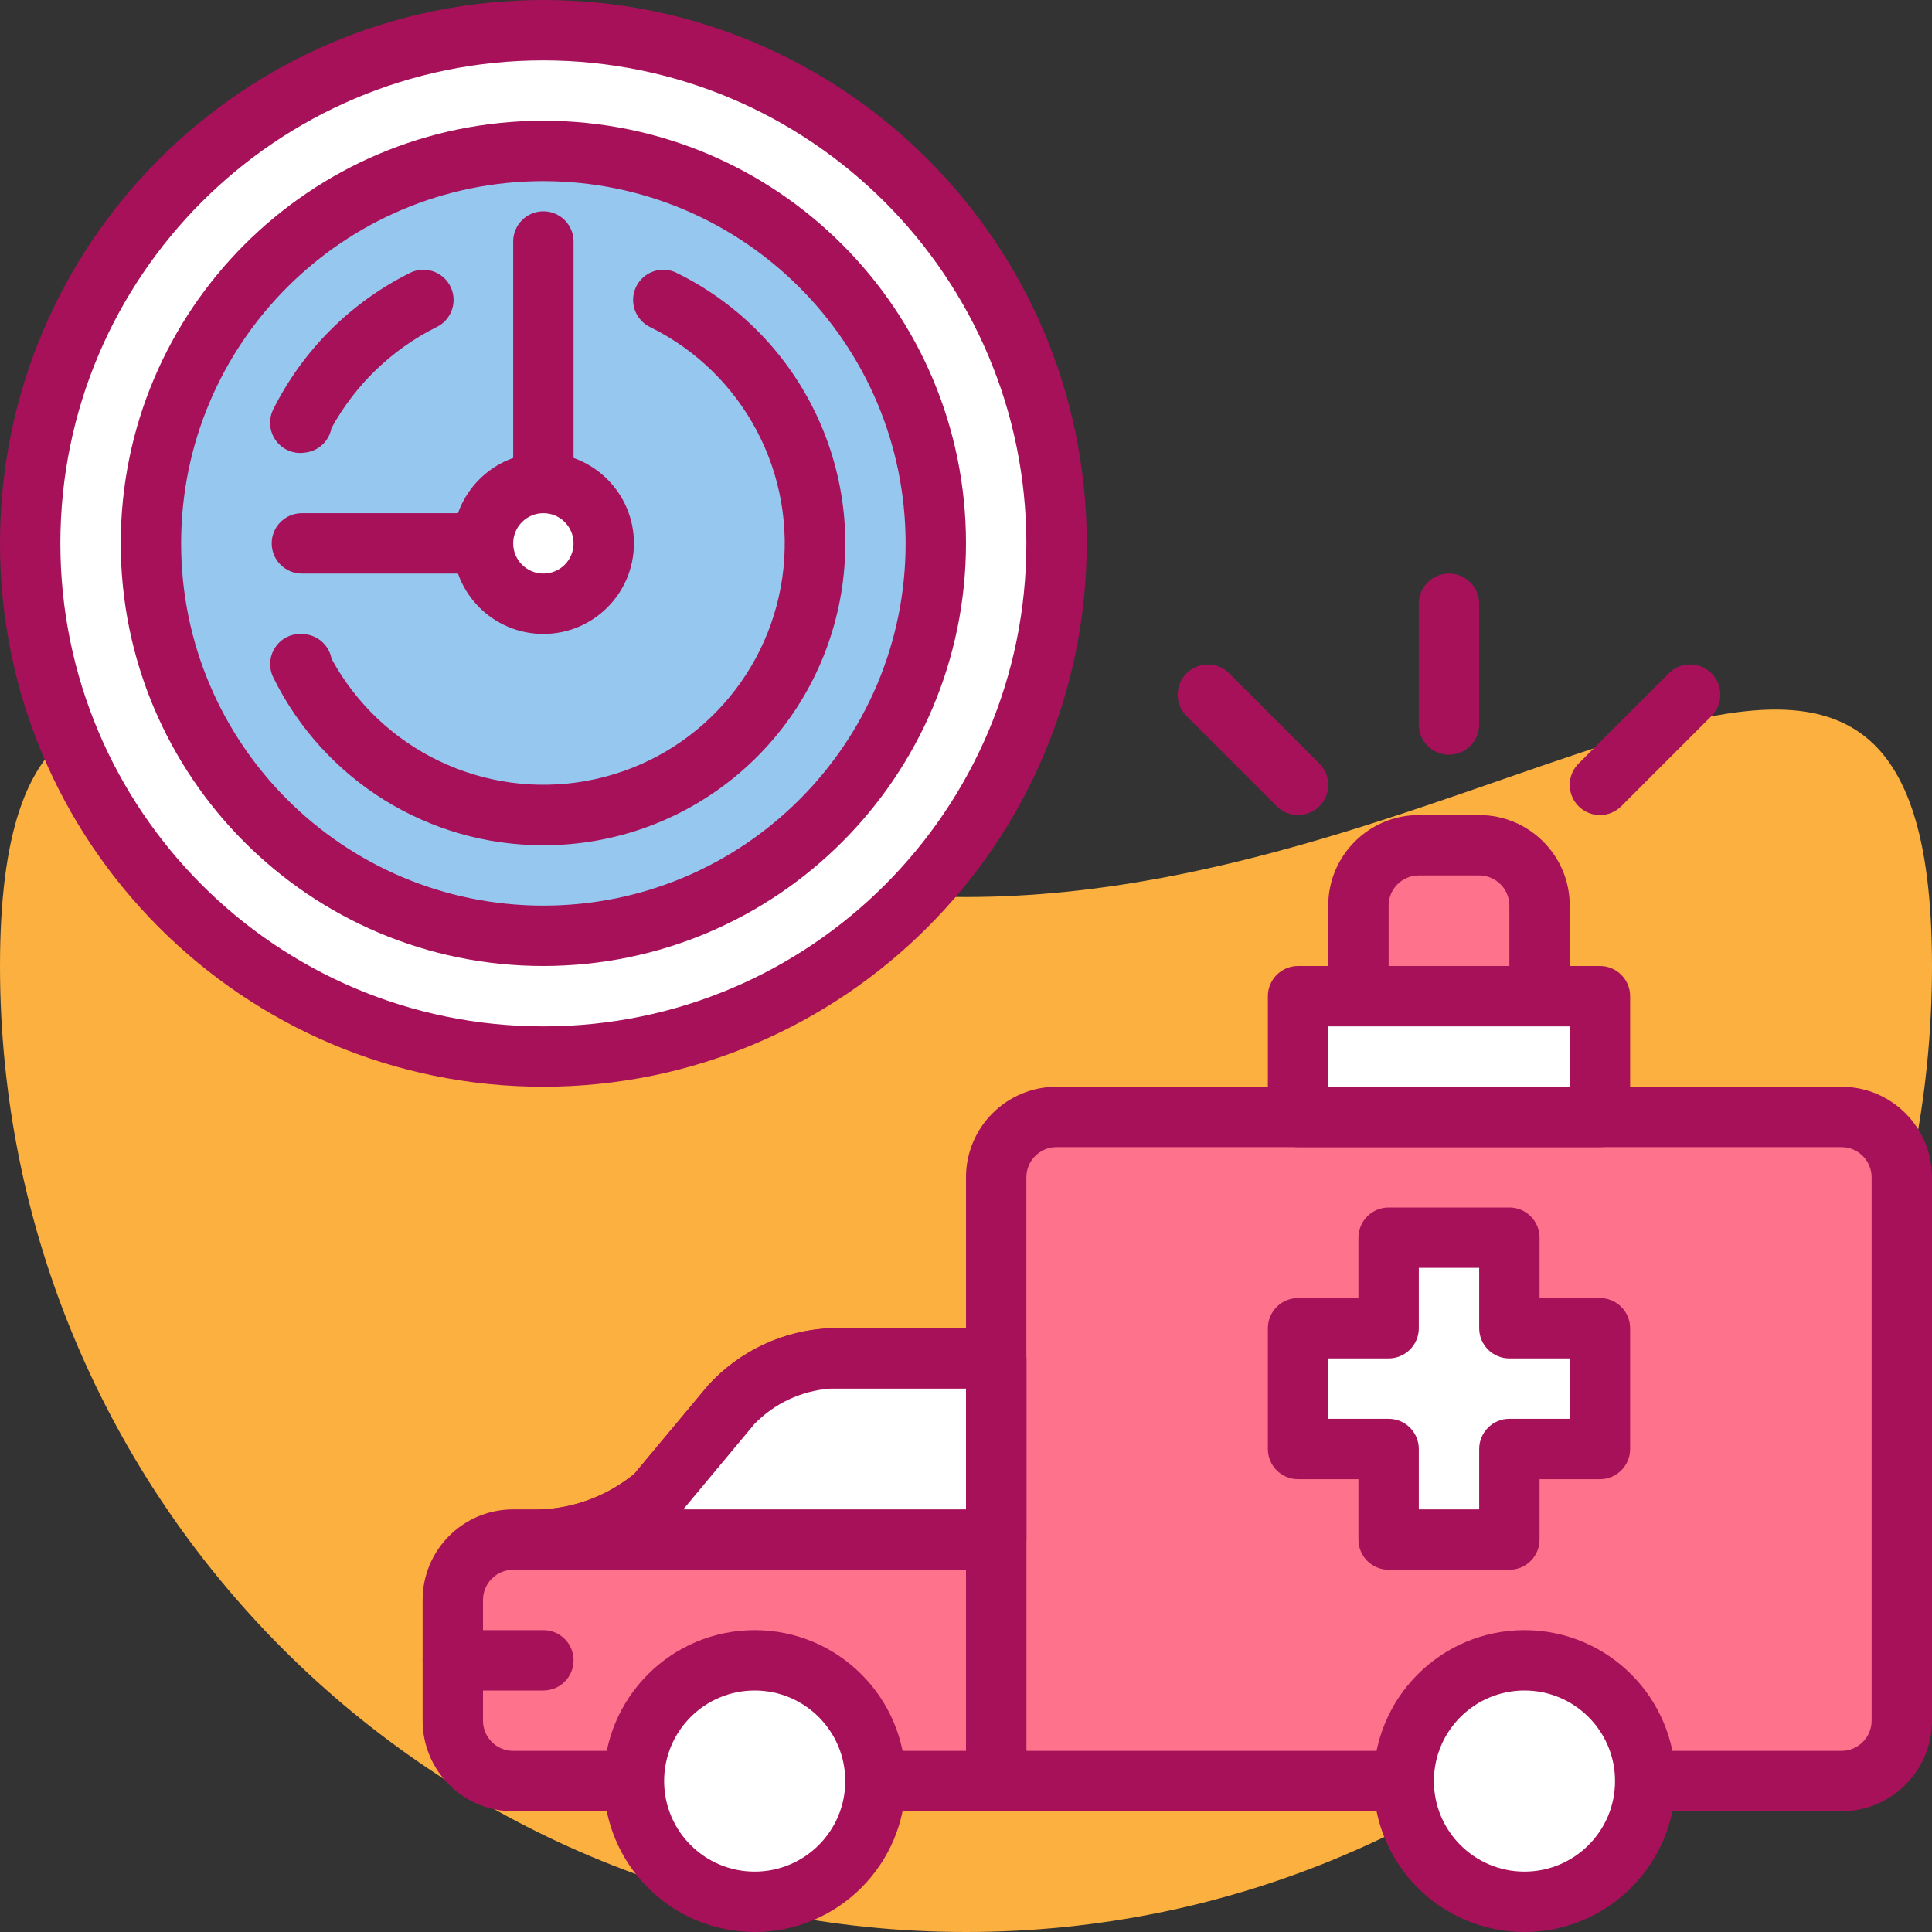 <svg xmlns="http://www.w3.org/2000/svg" height="512pt" viewBox="0 0 512 512" width="512pt"><rect x="0" y="0" width="512" height="512" fill="#333333" stroke="none"/><path d="m256 237.719c141.391 0 256-123.109 256 18.281 0 141.387-114.613 256-256 256s-256-114.613-256-256c0-141.391 114.609-18.281 256-18.281zm0 0" fill="#fbb040"></path><path d="m504 456c-.027 8.824-7.176 15.973-16 16h-224v-160c.027-8.824 7.176-15.973 16-16h208c8.824.027 15.973 7.176 16 16zm0 0" fill="#ff728b"></path><path d="m488 480h-224c-4.418 0-8-3.582-8-8v-160c0-13.254 10.746-24 24-24h208c13.254 0 24 10.746 24 24v144c0 13.254-10.746 24-24 24zm-216-16h216c4.418 0 8-3.582 8-8v-144c0-4.418-3.582-8-8-8h-208c-4.418 0-8 3.582-8 8zm0 0" fill="#a71159"></path><path d="m220 360c-10.004.562-19.402 4.965-26.238 12.289l-19.523 23.422c-8.379 7.43-19.051 11.766-30.238 12.289h-8c-8.824.027-15.973 7.176-16 16v32c.027 8.824 7.176 15.973 16 16h128v-112zm0 0" fill="#ff728b"></path><path d="m264 480h-128c-13.254 0-24-10.746-24-24v-32c0-13.254 10.746-24 24-24h8c8.82-.527 17.254-3.824 24.098-9.414l19.512-23.387c8.332-9.188 19.996-14.66 32.391-15.199h44c4.418 0 8 3.582 8 8v112c0 4.418-3.582 8-8 8zm-128-64c-4.418 0-8 3.582-8 8v32c0 4.418 3.582 8 8 8h120v-96h-36c-7.625.57-14.777 3.922-20.098 9.414l-19.512 23.387c-9.906 9.277-22.828 14.672-36.391 15.199zm0 0" fill="#a71159"></path><path d="m232 472c0 17.672-14.328 32-32 32s-32-14.328-32-32 14.328-32 32-32 32 14.328 32 32zm0 0" fill="#fff"></path><path d="m200 512c-22.09 0-40-17.91-40-40s17.91-40 40-40 40 17.91 40 40c-.027 22.082-17.918 39.973-40 40zm0-64c-13.254 0-24 10.746-24 24s10.746 24 24 24 24-10.746 24-24-10.746-24-24-24zm0 0" fill="#a71159"></path><path d="m436 472c0 17.672-14.328 32-32 32s-32-14.328-32-32 14.328-32 32-32 32 14.328 32 32zm0 0" fill="#fff"></path><path d="m404 512c-22.09 0-40-17.91-40-40s17.91-40 40-40 40 17.91 40 40c-.027 22.082-17.918 39.973-40 40zm0-64c-13.254 0-24 10.746-24 24s10.746 24 24 24 24-10.746 24-24-10.746-24-24-24zm0 0" fill="#a71159"></path><path d="m144 448h-24c-4.418 0-8-3.582-8-8s3.582-8 8-8h24c4.418 0 8 3.582 8 8s-3.582 8-8 8zm0 0" fill="#a71159"></path><path d="m424 352h-24v-24h-32v24h-24v32h24v24h32v-24h24zm0 0" fill="#fff"></path><path d="m400 416h-32c-4.418 0-8-3.582-8-8v-16h-16c-4.418 0-8-3.582-8-8v-32c0-4.418 3.582-8 8-8h16v-16c0-4.418 3.582-8 8-8h32c4.418 0 8 3.582 8 8v16h16c4.418 0 8 3.582 8 8v32c0 4.418-3.582 8-8 8h-16v16c0 4.418-3.582 8-8 8zm-24-16h16v-16c0-4.418 3.582-8 8-8h16v-16h-16c-4.418 0-8-3.582-8-8v-16h-16v16c0 4.418-3.582 8-8 8h-16v16h16c4.418 0 8 3.582 8 8zm0 0" fill="#a71159"></path><path d="m408 240c-.027-8.824-7.176-15.973-16-16h-16c-8.824.027-15.973 7.176-16 16v24h48zm0 0" fill="#ff728b"></path><path d="m408 272h-48c-4.418 0-8-3.582-8-8v-24c0-13.254 10.746-24 24-24h16c13.254 0 24 10.746 24 24v24c0 4.418-3.582 8-8 8zm-40-16h32v-16c0-4.418-3.582-8-8-8h-16c-4.418 0-8 3.582-8 8zm0 0" fill="#a71159"></path><path d="m344 264h80v32h-80zm0 0" fill="#fff"></path><path d="m424 304h-80c-4.418 0-8-3.582-8-8v-32c0-4.418 3.582-8 8-8h80c4.418 0 8 3.582 8 8v32c0 4.418-3.582 8-8 8zm-72-16h64v-16h-64zm0 0" fill="#a71159"></path><path d="m193.762 372.289-19.523 23.422c-8.379 7.43-19.051 11.766-30.238 12.289h120v-48h-44c-10.004.562-19.402 4.965-26.238 12.289zm0 0" fill="#fff"></path><path d="m264 416h-120c-4.418 0-8-3.582-8-8s3.582-8 8-8c8.82-.527 17.254-3.824 24.098-9.414l19.512-23.387c8.332-9.188 19.996-14.66 32.391-15.199h44c4.418 0 8 3.582 8 8v48c0 4.418-3.582 8-8 8zm-82.922-16h74.922v-32h-36c-7.625.566-14.777 3.914-20.098 9.406zm0 0" fill="#a71159"></path><path d="m384 200c-4.418 0-8-3.582-8-8v-32c0-4.418 3.582-8 8-8s8 3.582 8 8v32c0 4.418-3.582 8-8 8zm0 0" fill="#a71159"></path><path d="m424 208 24-24" fill="#fff"></path><path d="m424 216c-3.234 0-6.152-1.949-7.391-4.938s-.551-6.43 1.734-8.719l24-24c3.141-3.031 8.129-2.988 11.215.098 3.086 3.086 3.129 8.074.098 11.215l-24 24c-1.5 1.5-3.535 2.344-5.656 2.344zm0 0" fill="#a71159"></path><path d="m344 208-24-24" fill="#fff"></path><path d="m344 216c-2.121 0-4.156-.844-5.656-2.344l-24-24c-3.031-3.141-2.988-8.129.098-11.215 3.086-3.086 8.074-3.129 11.215-.098l24 24c2.285 2.289 2.973 5.73 1.734 8.719s-4.156 4.938-7.391 4.938zm0 0" fill="#a71159"></path><path d="m280 144c0 75.109-60.891 136-136 136s-136-60.891-136-136 60.891-136 136-136 136 60.891 136 136zm0 0" fill="#fff"></path><path d="m144 288c-79.527 0-144-64.473-144-144s64.473-144 144-144 144 64.473 144 144c-.094 79.492-64.508 143.906-144 144zm0-272c-70.691 0-128 57.309-128 128s57.309 128 128 128 128-57.309 128-128c-.082-70.656-57.344-127.918-128-128zm0 0" fill="#a71159"></path><path d="m248 144c0 57.438-46.562 104-104 104s-104-46.562-104-104 46.562-104 104-104 104 46.562 104 104zm0 0" fill="#96c8ef"></path><path d="m144 256c-61.855 0-112-50.145-112-112s50.145-112 112-112 112 50.145 112 112c-.066 61.828-50.172 111.934-112 112zm0-208c-53.02 0-96 42.98-96 96s42.98 96 96 96 96-42.98 96-96c-.059-52.996-43.004-95.941-96-96zm0 0" fill="#a71159"></path><path d="m160 144c0 8.836-7.164 16-16 16s-16-7.164-16-16 7.164-16 16-16 16 7.164 16 16zm0 0" fill="#fff"></path><g fill="#a71159"><path d="m144 168c-13.254 0-24-10.746-24-24s10.746-24 24-24 24 10.746 24 24-10.746 24-24 24zm0-32c-4.418 0-8 3.582-8 8s3.582 8 8 8 8-3.582 8-8-3.582-8-8-8zm0 0"></path><path d="m128 152h-48c-4.418 0-8-3.582-8-8s3.582-8 8-8h48c4.418 0 8 3.582 8 8s-3.582 8-8 8zm0 0"></path><path d="m144 136c-4.418 0-8-3.582-8-8v-64c0-4.418 3.582-8 8-8s8 3.582 8 8v64c0 4.418-3.582 8-8 8zm0 0"></path><path d="m144 224c-30.398.059-58.176-17.207-71.586-44.488-1.246-2.543-1.055-5.559.504-7.922 1.559-2.367 4.254-3.73 7.082-3.59.168 0 .434 0 .664.062 3.594.301 6.547 2.973 7.199 6.523 13.176 24.219 40.395 37.266 67.527 32.363 27.137-4.898 48.07-26.645 51.941-53.941 3.871-27.301-10.199-54.008-34.898-66.254-2.652-1.223-4.426-3.789-4.633-6.699-.211-2.906 1.184-5.699 3.633-7.285 2.449-1.586 5.566-1.711 8.133-.328 33.281 16.488 50.816 53.727 42.332 89.887-8.488 36.156-40.758 61.707-77.898 61.672zm0 0"></path><path d="m79.574 120.047c-2.766 0-5.336-1.434-6.797-3.785-1.457-2.355-1.594-5.293-.363-7.773 7.793-15.59 20.422-28.238 36-36.047 2.57-1.383 5.688-1.258 8.137.328 2.449 1.586 3.844 4.379 3.633 7.285-.207 2.91-1.98 5.477-4.633 6.699-11.727 5.883-21.387 15.191-27.703 26.695-.656 3.547-3.605 6.219-7.199 6.52-.355.051-.715.078-1.074.078zm0 0"></path></g></svg>
